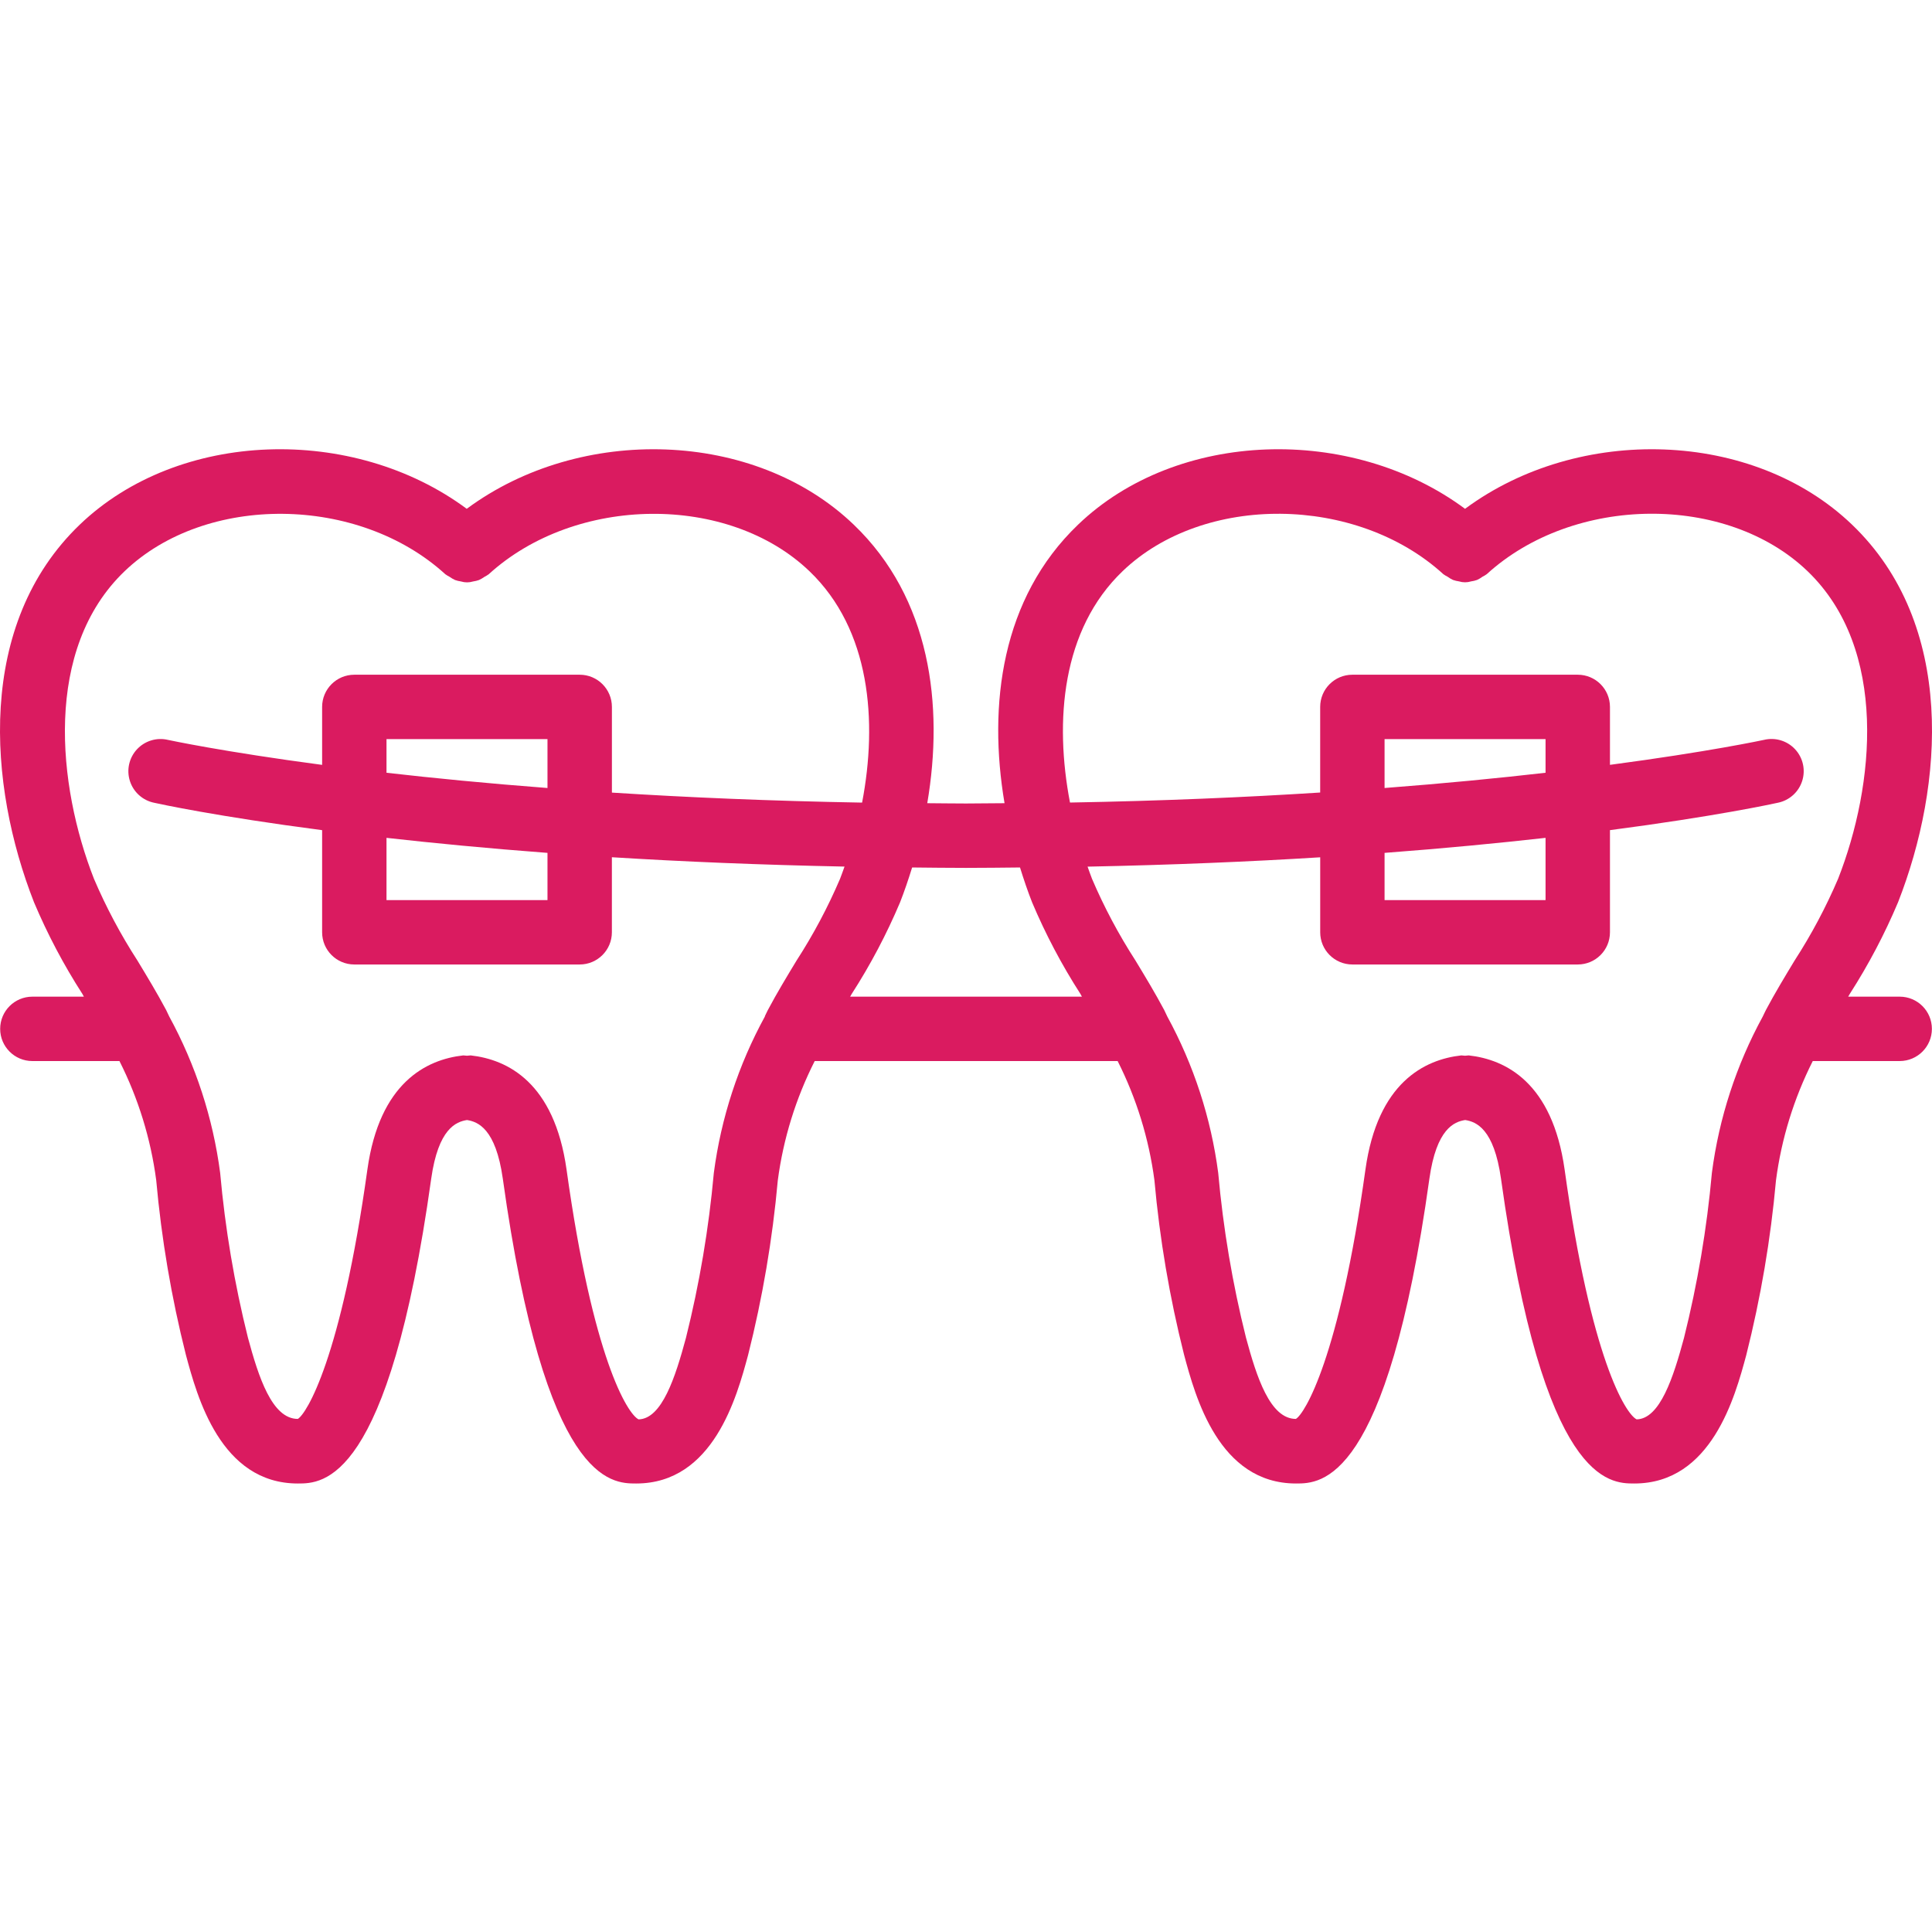 <?xml version="1.0"?>
<svg xmlns="http://www.w3.org/2000/svg" height="512px" viewBox="0 -119 512.072 512" width="512px"><g><path d="m503.066 120.129c12.195-31.078 15.359-73.703-12.176-100.098-26.25-25.207-72.426-26.547-102.582-4.207-30.148-22.34-76.328-21-102.57 4.199-20.352 19.5-23.895 47.785-19.488 73.828-3.414 0-6.707.078-10.242.078-3.531 0-6.824-.059-10.238-.078 4.43-26 .852-54.328-19.48-73.82-26.25-25.207-72.426-26.547-102.582-4.207-30.148-22.34-76.32-21-102.57 4.199-27.504 26.402-24.312 69.027-12.117 100.105 3.562 8.434 7.844 16.551 12.801 24.25l.41.75h-13.652c-4.715 0-8.535 3.82-8.535 8.535 0 4.711 3.82 8.531 8.535 8.531h23.082c4.996 9.906 8.289 20.578 9.742 31.574 1.402 15.602 4.027 31.07 7.859 46.262 2.98 11.09 9.191 34.133 29.68 34.133 6.59 0 24.082 0 35.348-80.785 1.875-13.289 6.594-15.098 9.488-15.551 2.891.453 7.609 2.262 9.488 15.531 11.262 80.805 28.758 80.805 35.344 80.805 20.48 0 26.703-23.043 29.664-34.023 3.84-15.219 6.477-30.715 7.883-46.344 1.457-11.012 4.762-21.695 9.781-31.602h80.289c4.996 9.906 8.289 20.578 9.746 31.574 1.398 15.602 4.027 31.07 7.859 46.262 2.977 11.09 9.188 34.133 29.676 34.133 6.59 0 24.082 0 35.348-80.785 1.875-13.289 6.594-15.098 9.488-15.551 2.895.453 7.613 2.262 9.488 15.531 11.266 80.805 28.758 80.805 35.348 80.805 20.477 0 26.699-23.043 29.66-34.023 3.84-15.219 6.477-30.715 7.883-46.344 1.445-11.008 4.742-21.691 9.746-31.602h23.039c4.715 0 8.535-3.82 8.535-8.531 0-4.715-3.82-8.535-8.535-8.535h-13.652l.438-.75c4.945-7.703 9.219-15.816 12.773-24.25zm-247.023-9.133c4.906 0 9.559-.066 14.309-.109.984 3.164 2.031 6.27 3.203 9.242 3.559 8.434 7.844 16.551 12.797 24.25l.41.75h-61.438l.434-.75c4.957-7.699 9.238-15.816 12.801-24.25 1.168-2.98 2.219-6.078 3.199-9.242 4.727.043 9.379.109 14.285.109zm-66.84 80.805c-1.332 14.762-3.805 29.402-7.398 43.781-2.801 10.387-6.359 21.461-12.555 21.582-2.953-1.457-12.125-16.215-19.09-66.234-3.258-23.043-15.613-29.141-25.41-30.234-.328.012-.652.039-.973.086-.328-.047-.66-.074-.992-.086-9.797 1.094-22.184 7.219-25.41 30.25-6.965 50.023-16.137 64.762-18.441 66.098-6.828 0-10.402-11.09-13.219-21.527-3.582-14.344-6.047-28.945-7.363-43.676-1.906-14.531-6.484-28.59-13.5-41.461-.289-.562-.504-1.109-.812-1.707-2.395-4.488-5.008-8.816-7.617-13.125-4.445-6.875-8.297-14.113-11.512-21.641-9.703-24.746-13.398-60.945 8.113-81.543 21.512-20.602 61.969-20.227 85.012.801.352.254.723.477 1.109.676.461.328.949.613 1.465.852.512.18 1.035.309 1.57.383 1.047.32 2.164.32 3.211 0 .531-.074 1.059-.203 1.57-.383.512-.238 1.004-.523 1.465-.852.387-.199.758-.422 1.109-.676 23.043-21.016 63.539-21.41 85.02-.793 16.145 15.461 18.082 39.715 13.941 61.32-24.363-.426-46.473-1.391-66.312-2.652v-22.707c0-4.715-3.82-8.535-8.531-8.535h-59.742c-4.715 0-8.535 3.82-8.535 8.535v15.359c-26.309-3.492-40.488-6.547-40.812-6.613-3-.727-6.156.227-8.258 2.484-2.102 2.262-2.816 5.48-1.871 8.418.945 2.941 3.398 5.141 6.426 5.754 1.379.309 16.605 3.617 44.516 7.262v27.066c0 4.715 3.82 8.535 8.535 8.535h59.734c4.711 0 8.531-3.82 8.531-8.535v-19.891c18.543 1.152 39.152 2.023 61.664 2.477-.395 1.09-.777 2.191-1.188 3.242-3.219 7.527-7.066 14.766-11.512 21.641-2.613 4.309-5.223 8.633-7.613 13.125-.297.555-.512 1.082-.793 1.629v.094c-7.035 12.852-11.621 26.895-13.531 41.422zm-86.762-88.766c12.453 1.398 26.633 2.773 42.668 3.984v12.512h-42.668zm0-17.254v-8.918h42.668v12.961c-16.051-1.227-30.301-2.625-42.668-4.043zm351.293 106.02c-1.328 14.762-3.801 29.402-7.398 43.781-2.797 10.387-6.355 21.461-12.551 21.582-2.953-1.457-12.129-16.215-19.09-66.234-3.262-23.043-15.617-29.141-25.414-30.234-.324.012-.648.039-.973.086-.328-.047-.656-.074-.988-.086-9.797 1.094-22.188 7.219-25.414 30.25-6.961 50.023-16.137 64.762-18.438 66.098-6.828 0-10.402-11.09-13.219-21.527-3.586-14.344-6.047-28.945-7.367-43.676-1.906-14.531-6.48-28.59-13.5-41.461-.289-.562-.5-1.109-.809-1.707-2.398-4.488-5.008-8.816-7.621-13.125-4.441-6.875-8.293-14.113-11.512-21.641-.41-1.051-.793-2.148-1.184-3.242 22.5-.453 43.117-1.324 61.66-2.477v19.875c0 4.715 3.82 8.535 8.535 8.535h59.73c4.715 0 8.535-3.82 8.535-8.535v-27.074c27.91-3.645 43.137-6.957 44.52-7.262 3.023-.617 5.48-2.816 6.422-5.754.945-2.938.23-6.156-1.871-8.418-2.098-2.262-5.258-3.211-8.258-2.488-.324.07-14.504 3.125-40.812 6.617v-15.352c0-4.715-3.82-8.535-8.535-8.535h-59.742c-4.711 0-8.531 3.82-8.531 8.535v22.688c-19.84 1.266-41.949 2.227-66.312 2.656-4.141-21.609-2.203-45.867 13.953-61.332 21.449-20.59 61.957-20.223 85.008.805.352.254.727.48 1.117.672.453.336.938.621 1.449.855.516.18 1.047.309 1.59.383 1.035.32 2.145.32 3.184 0 .539-.07 1.07-.199 1.586-.383.512-.234.996-.523 1.449-.855.395-.195.77-.422 1.129-.68 23.039-21.02 63.539-21.41 85.016-.797 21.48 20.617 17.809 56.801 8.105 81.539-3.215 7.523-7.066 14.766-11.512 21.641-2.609 4.309-5.219 8.633-7.609 13.121-.301.555-.512 1.086-.793 1.633l-.043.094c-7.02 12.855-11.598 26.902-13.492 41.43zm-44.09-106.02c-12.367 1.418-26.617 2.816-42.668 4.043v-12.961h42.668zm0 17.254v16.496h-42.668v-12.512c16.035-1.211 30.215-2.586 42.668-3.984zm0 0" data-original="#000000" class="active-path" data-old_color="#da1b60" fill="#da1b60"/></g> </svg>
